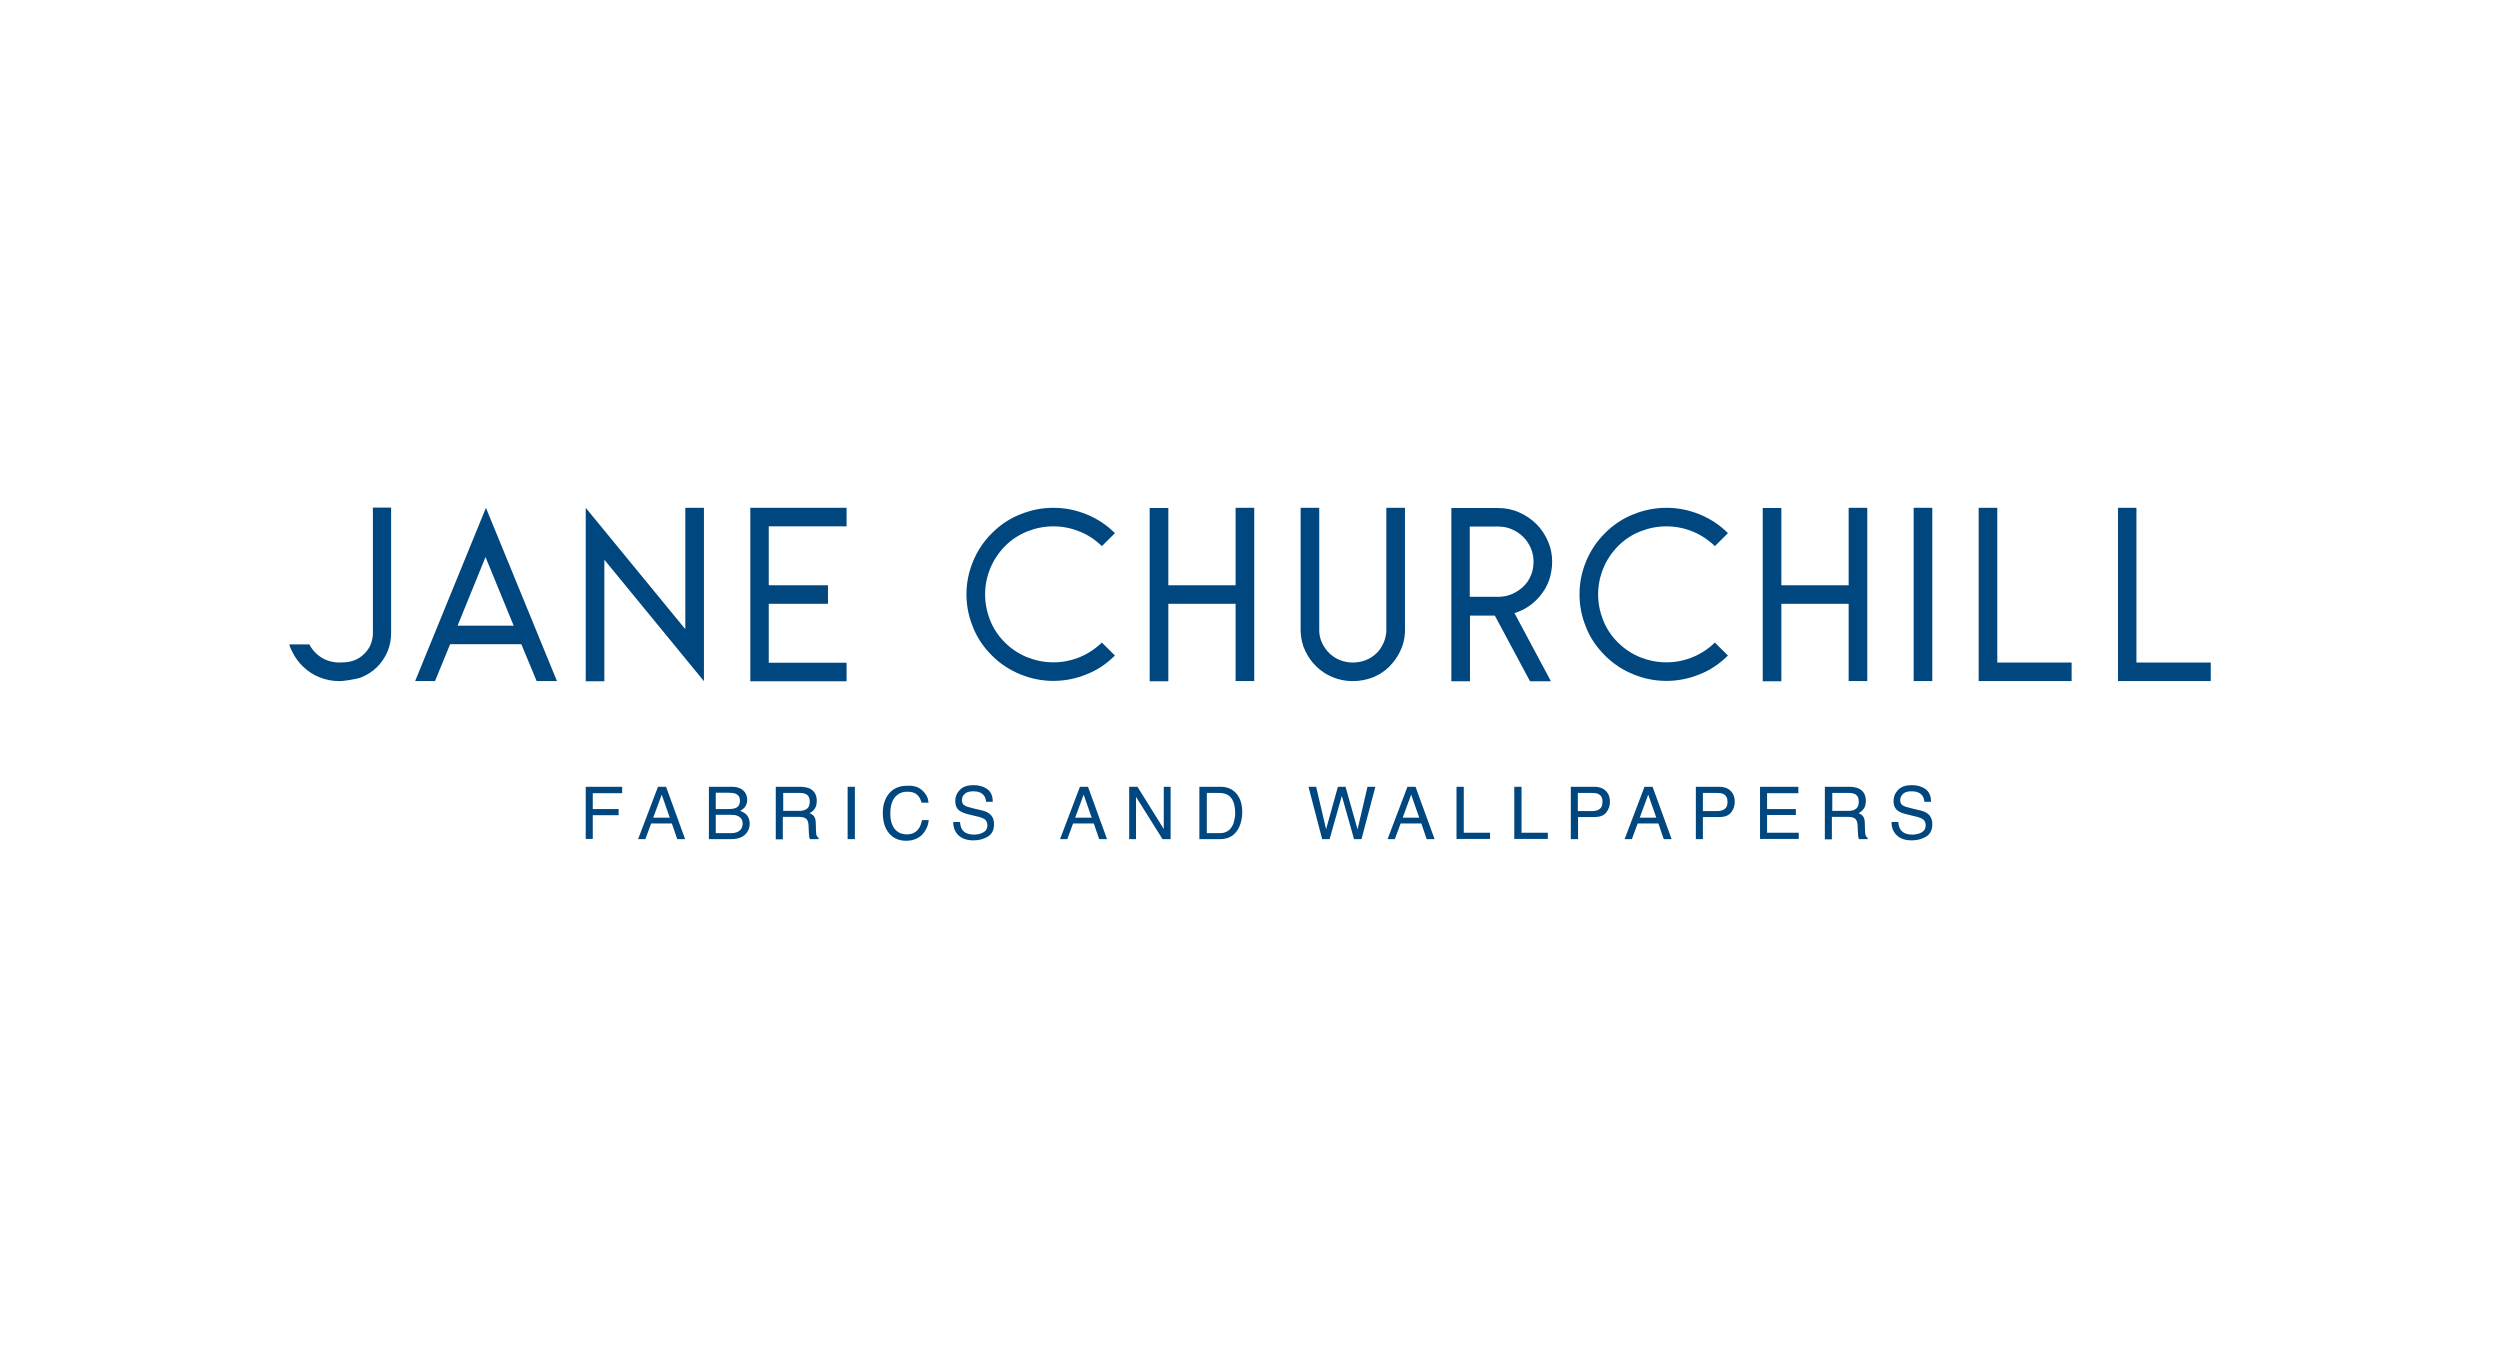 <svg version="1.0" preserveAspectRatio="xMidYMid meet" height="271" viewBox="0 0 375 203.25" zoomAndPan="magnify" width="500" xmlns:xlink="http://www.w3.org/1999/xlink" xmlns="http://www.w3.org/2000/svg"><defs><clipPath id="afc452f877"><path clip-rule="nonzero" d="M 43 76 L 332 76 L 332 126.531 L 43 126.531 Z M 43 76"></path></clipPath></defs><g clip-path="url(#afc452f877)"><path fill-rule="nonzero" fill-opacity="1" d="M 87.859 118.016 L 93.324 118.016 L 93.324 118.977 L 88.914 118.977 L 88.914 121.355 L 92.797 121.355 L 92.797 122.281 L 88.914 122.281 L 88.914 125.836 L 87.859 125.836 Z M 98.699 118.016 L 99.91 118.016 L 102.766 125.867 L 101.586 125.867 L 100.777 123.52 L 97.672 123.52 L 96.805 125.867 L 95.715 125.867 Z M 100.469 122.652 L 99.258 119.191 L 97.984 122.652 Z M 106.336 118.016 L 109.754 118.016 C 110.684 118.016 111.336 118.297 111.742 118.852 C 111.957 119.16 112.082 119.562 112.082 119.965 C 112.082 120.457 111.926 120.859 111.648 121.168 C 111.492 121.324 111.273 121.48 111.027 121.633 C 111.43 121.789 111.742 121.973 111.926 122.16 C 112.27 122.5 112.453 122.961 112.453 123.582 C 112.453 124.074 112.301 124.539 111.988 124.941 C 111.523 125.559 110.746 125.867 109.691 125.867 L 106.336 125.867 Z M 109.348 121.355 C 109.816 121.355 110.156 121.293 110.406 121.168 C 110.809 120.984 110.996 120.613 110.996 120.117 C 110.996 119.594 110.777 119.254 110.375 119.066 C 110.125 118.977 109.785 118.914 109.316 118.914 L 107.363 118.914 L 107.363 121.355 Z M 109.691 124.973 C 110.344 124.973 110.809 124.785 111.121 124.414 C 111.305 124.168 111.398 123.891 111.398 123.551 C 111.398 122.992 111.152 122.59 110.621 122.375 C 110.344 122.25 109.969 122.219 109.535 122.219 L 107.363 122.219 L 107.363 124.973 Z M 116.398 118.016 L 119.969 118.016 C 120.559 118.016 121.059 118.109 121.43 118.266 C 122.145 118.605 122.516 119.223 122.516 120.117 C 122.516 120.582 122.422 120.984 122.238 121.262 C 122.051 121.57 121.773 121.789 121.43 121.973 C 121.742 122.098 121.957 122.25 122.113 122.469 C 122.27 122.684 122.363 122.992 122.363 123.457 L 122.395 124.508 C 122.395 124.816 122.422 125.031 122.453 125.188 C 122.516 125.434 122.641 125.59 122.797 125.684 L 122.797 125.867 L 121.492 125.867 C 121.461 125.805 121.43 125.711 121.398 125.621 C 121.367 125.527 121.367 125.312 121.336 125.004 L 121.273 123.703 C 121.242 123.18 121.059 122.84 120.715 122.684 C 120.527 122.59 120.219 122.531 119.785 122.531 L 117.422 122.531 L 117.422 125.898 L 116.367 125.898 L 116.367 118.016 Z M 119.879 121.633 C 120.375 121.633 120.746 121.539 121.027 121.324 C 121.305 121.141 121.461 120.77 121.461 120.242 C 121.461 119.688 121.273 119.316 120.871 119.098 C 120.652 119.008 120.375 118.945 120.031 118.945 L 117.484 118.945 L 117.484 121.633 Z M 127.145 118.016 L 128.23 118.016 L 128.23 125.867 L 127.145 125.867 Z M 138.387 118.605 C 138.945 119.129 139.223 119.719 139.285 120.398 L 138.23 120.398 C 138.105 119.902 137.891 119.5 137.547 119.191 C 137.207 118.883 136.711 118.758 136.09 118.758 C 135.312 118.758 134.723 119.035 134.254 119.562 C 133.789 120.117 133.543 120.953 133.543 122.066 C 133.543 122.992 133.758 123.734 134.164 124.293 C 134.598 124.848 135.219 125.156 136.059 125.156 C 136.832 125.156 137.422 124.848 137.828 124.262 C 138.043 123.953 138.199 123.52 138.293 123.023 L 139.316 123.023 C 139.223 123.859 138.914 124.539 138.418 125.094 C 137.797 125.773 136.957 126.113 135.902 126.113 C 135 126.113 134.227 125.836 133.633 125.281 C 132.828 124.539 132.422 123.426 132.422 121.91 C 132.422 120.77 132.734 119.809 133.324 119.066 C 133.977 118.266 134.875 117.863 136.059 117.863 C 137.082 117.801 137.859 118.078 138.387 118.605 Z M 144.008 123.332 C 144.039 123.766 144.133 124.137 144.316 124.414 C 144.66 124.941 145.25 125.188 146.117 125.188 C 146.492 125.188 146.863 125.125 147.176 125.004 C 147.797 124.785 148.105 124.383 148.105 123.828 C 148.105 123.395 147.98 123.086 147.703 122.898 C 147.453 122.715 147.02 122.559 146.461 122.438 L 145.438 122.191 C 144.754 122.035 144.285 121.848 144.008 121.664 C 143.512 121.324 143.293 120.859 143.293 120.18 C 143.293 119.469 143.543 118.914 144.008 118.449 C 144.473 117.984 145.156 117.77 146.027 117.77 C 146.832 117.77 147.516 117.957 148.074 118.355 C 148.633 118.758 148.914 119.379 148.914 120.273 L 147.922 120.273 C 147.859 119.84 147.766 119.531 147.578 119.316 C 147.27 118.914 146.738 118.695 145.996 118.695 C 145.406 118.695 144.969 118.82 144.691 119.098 C 144.41 119.379 144.285 119.656 144.285 120.027 C 144.285 120.398 144.441 120.707 144.754 120.859 C 144.969 120.984 145.406 121.109 146.148 121.293 L 147.207 121.539 C 147.734 121.664 148.105 121.82 148.387 122.035 C 148.883 122.406 149.102 122.93 149.102 123.641 C 149.102 124.508 148.789 125.125 148.168 125.496 C 147.547 125.867 146.832 126.055 146.027 126.055 C 145.062 126.055 144.316 125.805 143.789 125.312 C 143.262 124.816 142.98 124.137 142.98 123.301 L 144.008 123.301 Z M 161.988 118.016 L 163.199 118.016 L 166.055 125.867 L 164.875 125.867 L 164.07 123.52 L 160.965 123.52 L 160.094 125.867 L 159.008 125.867 Z M 163.758 122.652 L 162.547 119.191 L 161.273 122.652 Z M 169.379 118.016 L 170.621 118.016 L 174.566 124.352 L 174.566 118.016 L 175.59 118.016 L 175.59 125.867 L 174.379 125.867 L 170.402 119.531 L 170.402 125.867 L 169.379 125.867 Z M 179.938 118.016 L 183.074 118.016 C 184.129 118.016 184.969 118.387 185.559 119.16 C 186.086 119.84 186.336 120.738 186.336 121.82 C 186.336 122.652 186.18 123.395 185.871 124.074 C 185.312 125.25 184.379 125.867 183.043 125.867 L 179.906 125.867 L 179.906 118.016 Z M 182.887 124.973 C 183.23 124.973 183.539 124.941 183.758 124.848 C 184.16 124.723 184.504 124.445 184.75 124.043 C 184.969 123.734 185.094 123.332 185.188 122.84 C 185.25 122.531 185.281 122.281 185.281 122.004 C 185.281 121.047 185.094 120.273 184.719 119.746 C 184.348 119.223 183.727 118.945 182.887 118.945 L 181.023 118.945 L 181.023 124.973 Z M 197.422 118.016 L 198.914 124.383 L 200.684 118.016 L 201.832 118.016 L 203.633 124.414 L 205.125 118.016 L 206.305 118.016 L 204.223 125.867 L 203.105 125.867 L 201.273 119.379 L 199.441 125.867 L 198.324 125.867 L 196.273 118.016 Z M 211.117 118.016 L 212.328 118.016 L 215.188 125.867 L 214.004 125.867 L 213.199 123.52 L 210.094 123.52 L 209.223 125.867 L 208.137 125.867 Z M 212.887 122.652 L 211.676 119.191 L 210.402 122.652 Z M 218.508 118.016 L 219.566 118.016 L 219.566 124.91 L 223.508 124.91 L 223.508 125.836 L 218.477 125.836 L 218.477 118.016 Z M 227.172 118.016 L 228.23 118.016 L 228.23 124.91 L 232.172 124.91 L 232.172 125.836 L 227.141 125.836 L 227.141 118.016 Z M 235.621 118.016 L 239.16 118.016 C 239.844 118.016 240.434 118.203 240.836 118.605 C 241.273 119.008 241.488 119.562 241.488 120.273 C 241.488 120.891 241.305 121.418 240.93 121.879 C 240.559 122.344 239.969 122.559 239.16 122.559 L 236.707 122.559 L 236.707 125.867 L 235.621 125.867 Z M 239.75 119.098 C 239.504 118.977 239.191 118.945 238.789 118.945 L 236.676 118.945 L 236.676 121.664 L 238.789 121.664 C 239.254 121.664 239.656 121.57 239.938 121.355 C 240.246 121.141 240.371 120.797 240.371 120.273 C 240.402 119.719 240.184 119.316 239.75 119.098 Z M 246.676 118.016 L 247.887 118.016 L 250.742 125.867 L 249.562 125.867 L 248.758 123.52 L 245.652 123.52 L 244.781 125.867 L 243.695 125.867 Z M 248.445 122.652 L 247.234 119.191 L 245.961 122.652 Z M 254.348 118.016 L 257.887 118.016 C 258.57 118.016 259.16 118.203 259.562 118.605 C 260 119.008 260.215 119.562 260.215 120.273 C 260.215 120.891 260.031 121.418 259.656 121.879 C 259.285 122.344 258.695 122.559 257.887 122.559 L 255.434 122.559 L 255.434 125.867 L 254.379 125.867 L 254.379 118.016 Z M 258.508 119.098 C 258.258 118.977 257.949 118.945 257.547 118.945 L 255.434 118.945 L 255.434 121.664 L 257.547 121.664 C 258.012 121.664 258.414 121.57 258.695 121.355 C 259.004 121.141 259.129 120.797 259.129 120.273 C 259.129 119.719 258.941 119.316 258.508 119.098 Z M 264.035 118.016 L 269.75 118.016 L 269.75 118.977 L 265.062 118.977 L 265.062 121.355 L 269.379 121.355 L 269.379 122.25 L 265.062 122.25 L 265.062 124.91 L 269.812 124.91 L 269.812 125.836 L 264.004 125.836 L 264.004 118.016 Z M 273.758 118.016 L 277.328 118.016 C 277.918 118.016 278.414 118.109 278.785 118.266 C 279.5 118.605 279.875 119.223 279.875 120.117 C 279.875 120.582 279.781 120.984 279.594 121.262 C 279.406 121.57 279.129 121.789 278.785 121.973 C 279.098 122.098 279.316 122.25 279.469 122.469 C 279.625 122.684 279.719 122.992 279.719 123.457 L 279.75 124.508 C 279.75 124.816 279.781 125.031 279.812 125.188 C 279.875 125.434 280 125.59 280.152 125.684 L 280.152 125.867 L 278.848 125.867 C 278.816 125.805 278.785 125.711 278.758 125.621 C 278.727 125.527 278.727 125.312 278.695 125.004 L 278.633 123.703 C 278.602 123.18 278.414 122.84 278.074 122.684 C 277.887 122.59 277.574 122.531 277.141 122.531 L 274.781 122.531 L 274.781 125.898 L 273.727 125.898 L 273.727 118.016 Z M 277.234 121.633 C 277.73 121.633 278.105 121.539 278.383 121.324 C 278.664 121.141 278.816 120.77 278.816 120.242 C 278.816 119.688 278.633 119.316 278.227 119.098 C 278.012 119.008 277.73 118.945 277.391 118.945 L 274.844 118.945 L 274.844 121.633 Z M 284.75 123.332 C 284.781 123.766 284.875 124.137 285.059 124.414 C 285.402 124.941 285.992 125.188 286.863 125.188 C 287.234 125.188 287.605 125.125 287.918 125.004 C 288.539 124.785 288.848 124.383 288.848 123.828 C 288.848 123.395 288.727 123.086 288.445 122.898 C 288.195 122.715 287.762 122.559 287.203 122.438 L 286.18 122.191 C 285.496 122.035 285.027 121.848 284.75 121.664 C 284.254 121.324 284.035 120.859 284.035 120.18 C 284.035 119.469 284.285 118.914 284.75 118.449 C 285.215 117.984 285.898 117.77 286.77 117.77 C 287.574 117.77 288.258 117.957 288.816 118.355 C 289.375 118.758 289.656 119.379 289.656 120.273 L 288.664 120.273 C 288.602 119.84 288.508 119.531 288.32 119.316 C 288.012 118.914 287.484 118.695 286.738 118.695 C 286.148 118.695 285.711 118.82 285.434 119.098 C 285.184 119.379 285.027 119.656 285.027 120.027 C 285.027 120.398 285.184 120.707 285.496 120.859 C 285.711 120.984 286.148 121.109 286.891 121.293 L 287.949 121.539 C 288.477 121.664 288.848 121.82 289.129 122.035 C 289.625 122.406 289.844 122.93 289.844 123.641 C 289.844 124.508 289.531 125.125 288.91 125.496 C 288.289 125.867 287.574 126.055 286.77 126.055 C 285.805 126.055 285.059 125.805 284.531 125.312 C 284.004 124.816 283.727 124.137 283.727 123.301 L 284.75 123.301 Z M 78.199 96.629 L 67.52 96.629 L 65.25 102.164 L 62.27 102.164 L 72.891 76.172 L 83.543 102.164 L 80.5 102.164 Z M 68.637 93.848 L 77.051 93.848 L 72.828 83.559 Z M 87.859 76.172 L 102.797 94.375 L 102.797 76.172 L 105.59 76.172 L 105.59 102.164 L 105.531 102.102 L 90.652 83.957 L 90.652 102.191 L 87.859 102.191 Z M 112.547 76.172 L 126.988 76.172 L 126.988 78.953 L 115.312 78.953 L 115.312 87.789 L 124.195 87.789 L 124.195 90.574 L 115.312 90.574 L 115.312 99.41 L 126.988 99.41 L 126.988 102.191 L 112.547 102.191 Z M 150.746 81.918 C 149.754 82.938 149.008 84.082 148.512 85.32 C 148.012 86.555 147.766 87.852 147.766 89.152 C 147.766 90.48 148.012 91.746 148.512 93.016 C 149.008 94.281 149.754 95.395 150.746 96.383 C 151.738 97.371 152.891 98.113 154.133 98.609 C 155.406 99.102 156.676 99.352 158.012 99.352 C 159.348 99.352 160.621 99.102 161.863 98.609 C 163.105 98.113 164.254 97.371 165.281 96.383 L 167.238 98.328 C 165.965 99.598 164.535 100.555 162.918 101.172 C 161.305 101.824 159.691 102.133 158.012 102.133 C 156.336 102.133 154.723 101.824 153.105 101.172 C 151.492 100.523 150.062 99.598 148.789 98.328 C 147.516 97.062 146.555 95.641 145.934 94.035 C 145.281 92.426 144.969 90.82 144.969 89.152 C 144.969 87.48 145.281 85.875 145.934 84.27 C 146.586 82.66 147.516 81.238 148.789 79.973 C 150.062 78.703 151.492 77.746 153.105 77.129 C 154.723 76.48 156.336 76.172 158.012 76.172 C 159.691 76.172 161.305 76.48 162.918 77.129 C 164.535 77.777 165.965 78.703 167.238 79.973 L 165.281 81.918 C 164.254 80.93 163.137 80.188 161.863 79.695 C 160.621 79.199 159.316 78.953 158.012 78.953 C 156.676 78.953 155.406 79.199 154.133 79.695 C 152.891 80.188 151.738 80.93 150.746 81.918 Z M 185.34 90.574 L 175.25 90.574 L 175.25 102.191 L 172.453 102.191 L 172.453 76.203 L 175.25 76.203 L 175.25 87.789 L 185.34 87.789 L 185.34 76.172 L 188.137 76.172 L 188.137 102.164 L 185.34 102.164 Z M 202.918 102.164 C 201.863 102.164 200.898 101.977 199.969 101.605 C 199.035 101.234 198.23 100.711 197.516 100.031 C 196.801 99.352 196.242 98.578 195.809 97.68 C 195.371 96.785 195.156 95.828 195.094 94.777 L 195.094 76.172 L 197.887 76.172 L 197.887 94.777 C 197.918 95.426 198.105 96.043 198.387 96.598 C 198.664 97.156 199.035 97.648 199.504 98.082 C 199.969 98.484 200.465 98.824 201.055 99.039 C 201.645 99.258 202.266 99.379 202.949 99.379 C 203.602 99.379 204.223 99.258 204.812 99.039 C 205.402 98.824 205.93 98.484 206.367 98.082 C 206.832 97.68 207.172 97.188 207.453 96.598 C 207.734 96.043 207.887 95.426 207.949 94.777 L 207.949 76.172 L 210.746 76.172 L 210.746 94.777 C 210.715 95.828 210.465 96.785 210.031 97.68 C 209.598 98.578 209.035 99.352 208.355 100.031 C 207.672 100.711 206.832 101.234 205.93 101.605 C 204.969 101.977 203.977 102.164 202.918 102.164 Z M 232.824 84.27 C 232.824 85.164 232.668 86.031 232.422 86.863 C 232.141 87.699 231.738 88.441 231.242 89.09 C 230.746 89.77 230.125 90.355 229.441 90.852 C 228.758 91.344 227.98 91.715 227.172 91.965 L 232.641 102.191 L 229.504 102.191 L 224.223 92.336 L 220.496 92.336 L 220.496 102.191 L 217.703 102.191 L 217.703 76.203 L 224.719 76.203 C 225.836 76.203 226.895 76.418 227.855 76.852 C 228.852 77.281 229.688 77.871 230.434 78.582 C 231.18 79.324 231.738 80.156 232.172 81.145 C 232.609 82.105 232.824 83.156 232.824 84.27 Z M 220.465 89.523 L 224.719 89.523 C 225.434 89.523 226.117 89.398 226.77 89.121 C 227.422 88.84 227.98 88.473 228.477 88.008 C 228.973 87.543 229.348 86.988 229.625 86.34 C 229.906 85.688 230.031 85.008 230.031 84.27 C 230.031 83.559 229.906 82.875 229.625 82.227 C 229.348 81.578 228.973 81.023 228.477 80.527 C 227.98 80.035 227.422 79.664 226.77 79.383 C 226.117 79.105 225.434 78.984 224.719 78.984 L 220.465 78.984 Z M 242.699 81.918 C 241.707 82.938 240.961 84.082 240.465 85.32 C 239.969 86.555 239.719 87.852 239.719 89.152 C 239.719 90.48 239.969 91.746 240.465 93.016 C 240.961 94.281 241.707 95.395 242.699 96.383 C 243.695 97.371 244.844 98.113 246.086 98.609 C 247.359 99.102 248.633 99.352 249.969 99.352 C 251.305 99.352 252.578 99.102 253.82 98.609 C 255.062 98.113 256.211 97.371 257.234 96.383 L 259.191 98.328 C 257.918 99.598 256.488 100.555 254.875 101.172 C 253.258 101.824 251.645 102.133 249.969 102.133 C 248.289 102.133 246.645 101.824 245.062 101.172 C 243.445 100.523 242.016 99.598 240.746 98.328 C 239.473 97.062 238.508 95.641 237.887 94.035 C 237.234 92.426 236.926 90.82 236.926 89.152 C 236.926 87.48 237.234 85.875 237.887 84.27 C 238.539 82.66 239.473 81.238 240.746 79.973 C 242.016 78.703 243.445 77.746 245.062 77.129 C 246.676 76.48 248.289 76.172 249.969 76.172 C 251.645 76.172 253.258 76.48 254.875 77.129 C 256.488 77.777 257.918 78.703 259.191 79.973 L 257.234 81.918 C 256.211 80.93 255.062 80.188 253.82 79.695 C 252.578 79.199 251.273 78.953 249.969 78.953 C 248.633 78.953 247.359 79.199 246.086 79.695 C 244.812 80.188 243.695 80.93 242.699 81.918 Z M 277.297 90.574 L 267.203 90.574 L 267.203 102.191 L 264.41 102.191 L 264.41 76.203 L 267.203 76.203 L 267.203 87.789 L 277.297 87.789 L 277.297 76.172 L 280.09 76.172 L 280.09 102.164 L 277.297 102.164 Z M 287.047 76.172 L 289.844 76.172 L 289.844 102.164 L 287.047 102.164 Z M 296.801 76.172 L 299.594 76.172 L 299.594 99.379 L 310.742 99.379 L 310.742 102.164 L 296.801 102.164 Z M 317.668 76.172 L 320.465 76.172 L 320.465 99.379 L 331.613 99.379 L 331.613 102.164 L 317.699 102.164 L 317.699 76.172 Z M 55.934 76.141 L 55.934 94.961 C 55.934 95.578 55.809 96.168 55.594 96.691 C 55.375 97.219 55.035 97.68 54.629 98.082 C 54.227 98.484 53.762 98.793 53.234 99.012 C 52.703 99.227 52.113 99.352 51.492 99.352 C 51.492 99.352 51.121 99.379 50.934 99.379 C 50.25 99.379 49.629 99.258 49.039 99.039 C 48.449 98.824 47.953 98.484 47.488 98.082 C 47.051 97.68 46.68 97.188 46.398 96.66 L 43.387 96.66 C 43.48 97 43.637 97.371 43.793 97.68 C 44.227 98.578 44.785 99.352 45.5 100.031 C 46.215 100.711 47.02 101.234 47.953 101.605 C 48.883 101.977 49.879 102.164 50.902 102.164 C 51.09 102.164 51.246 102.164 51.43 102.133 C 51.43 102.133 53.355 101.945 54.258 101.574 C 55.125 101.203 55.902 100.711 56.555 100.062 C 57.207 99.41 57.734 98.641 58.109 97.773 C 58.48 96.91 58.668 95.949 58.668 94.961 L 58.668 76.141 Z M 55.934 76.141" fill="#00467f"></path></g></svg>
